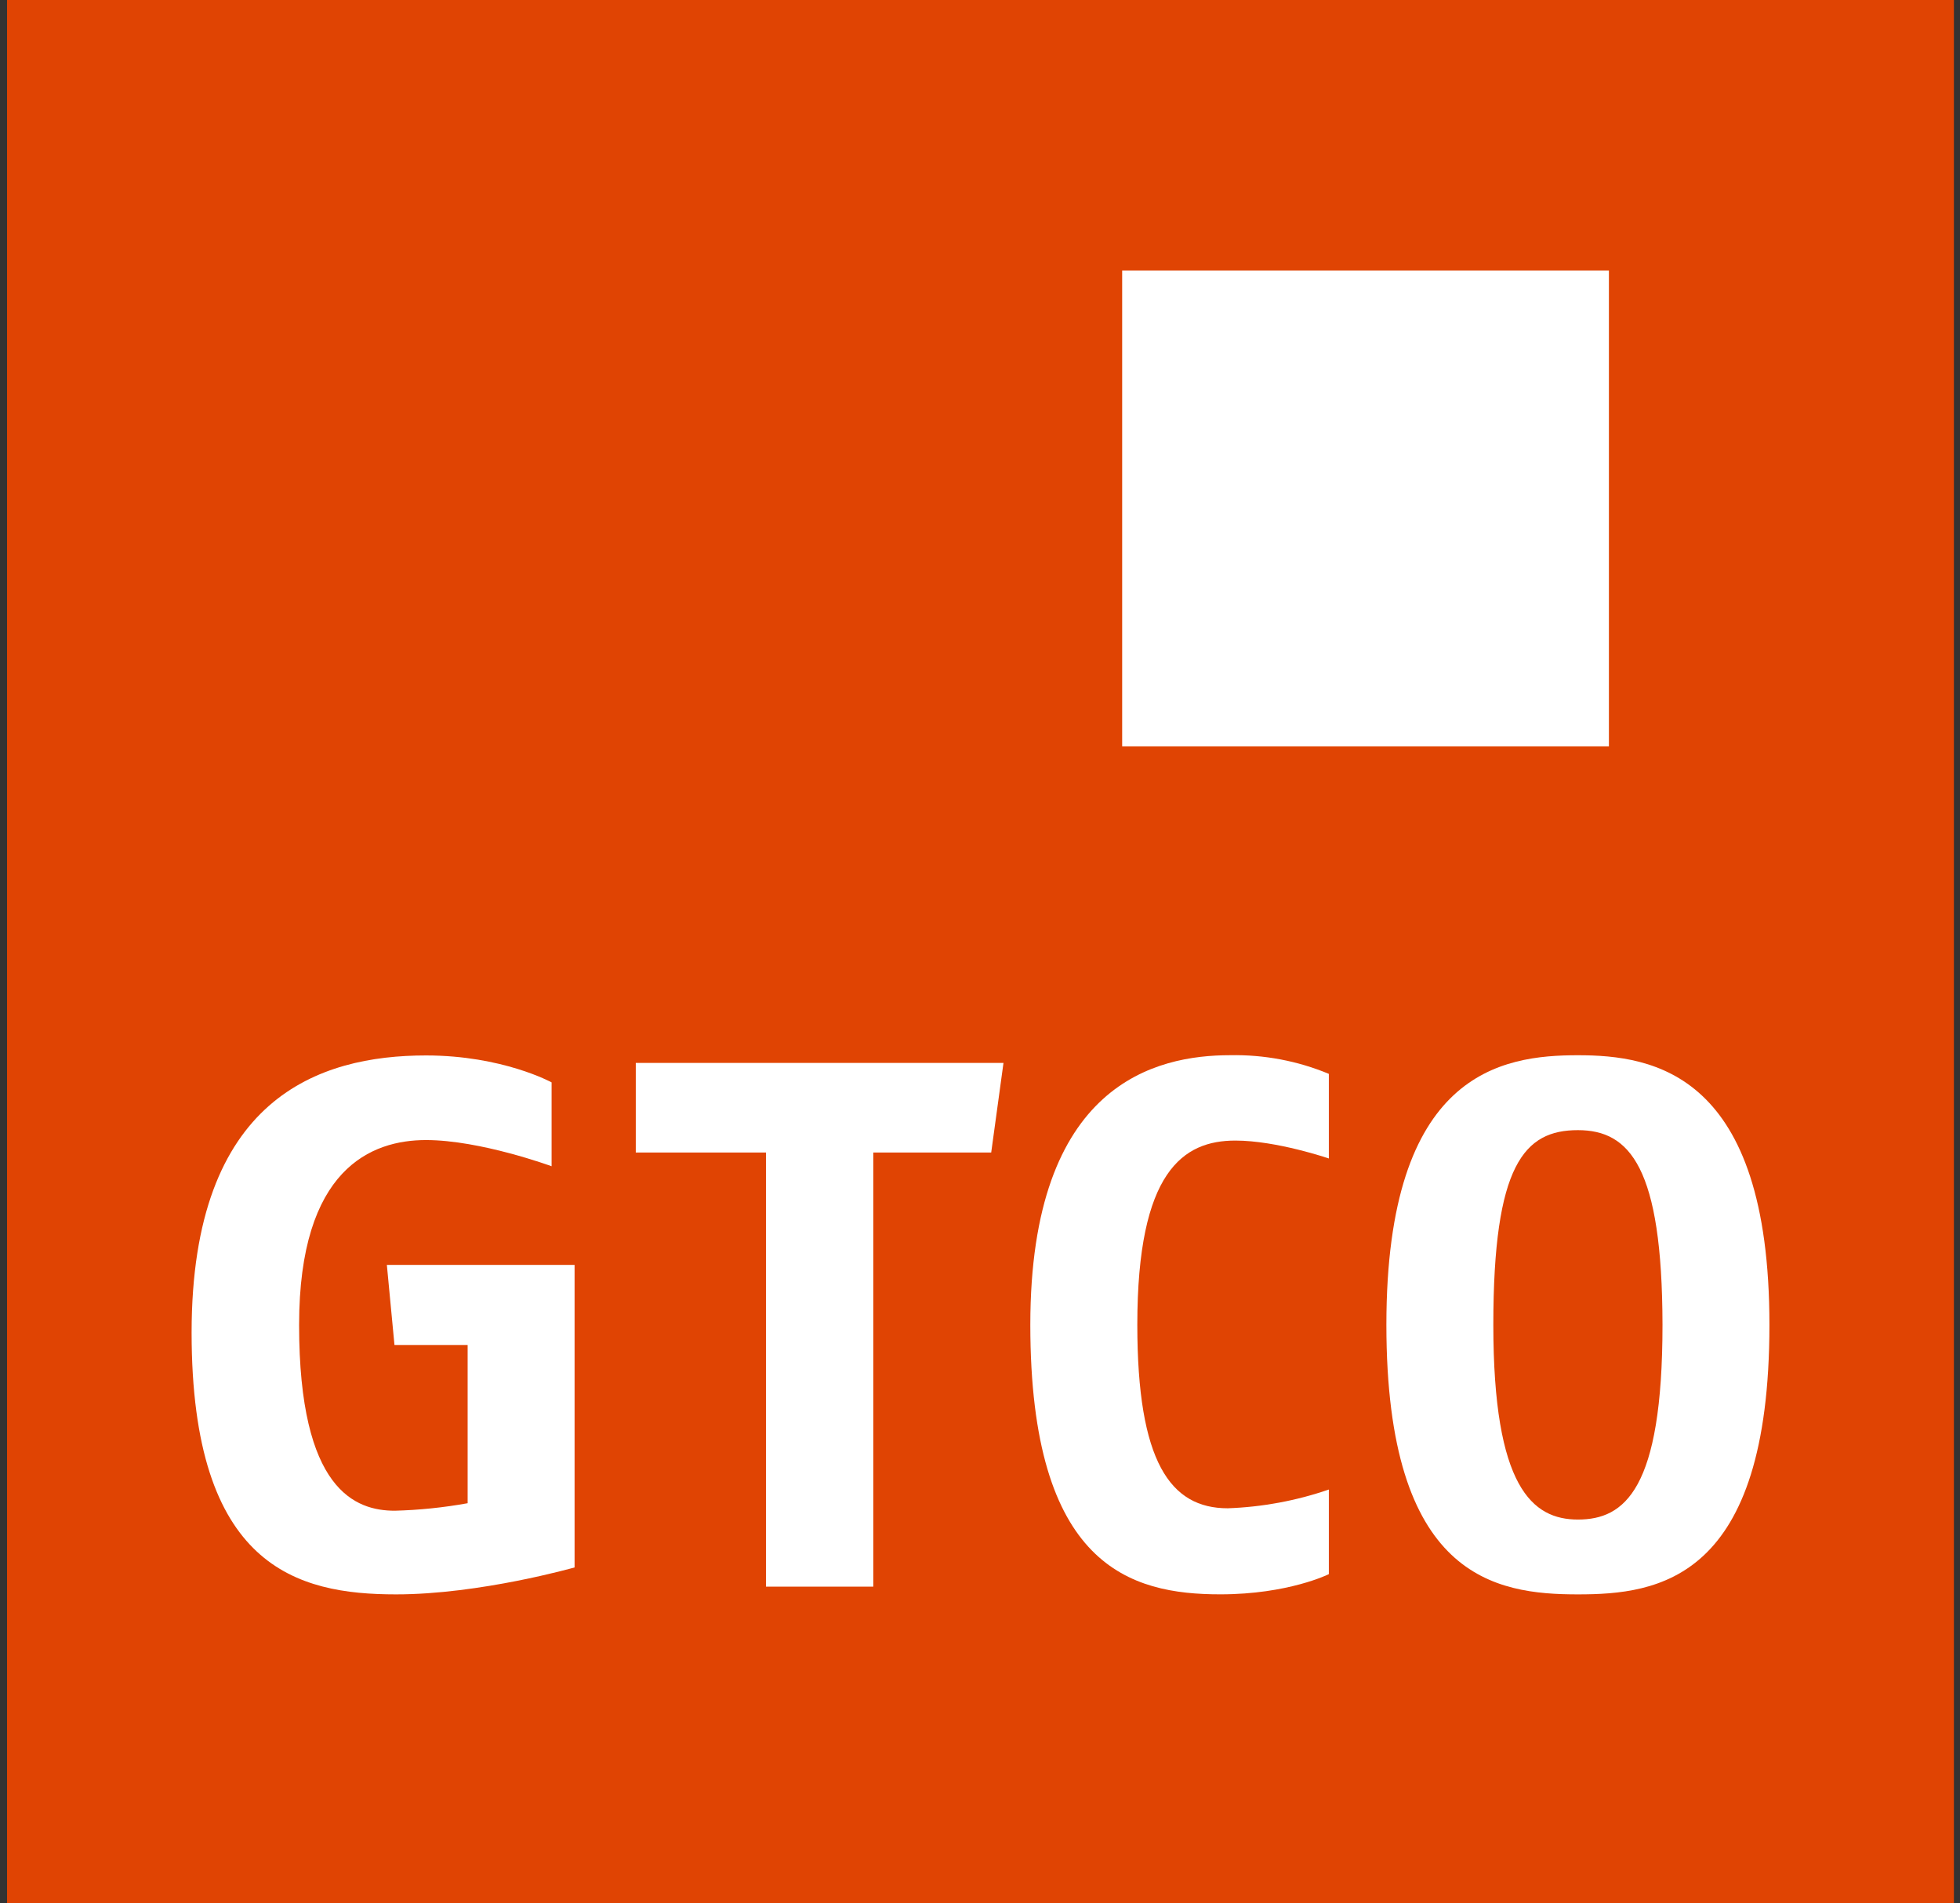 <svg width="103" height="100" viewBox="0 0 103 100" fill="none" xmlns="http://www.w3.org/2000/svg">
<rect x="0" y="0" width="103" height="100" fill="#333333" stroke="none"/>
<path d="M102.68 0H0.371V100H102.68V0Z" fill="#E04403"/>
<path d="M84.55 14.215H58.971V39.217H84.55V14.215Z" fill="white"/>
<path d="M20.812 83.776C15.626 83.776 10.069 82.36 10.069 70.017C10.069 57.673 16.792 55.458 22.386 55.458C26.413 55.458 28.987 56.873 28.987 56.873V61.28C28.987 61.28 25.246 59.904 22.386 59.904C19.526 59.904 15.718 61.399 15.718 69.622C15.718 78.312 18.682 79.38 20.749 79.38C22.033 79.346 23.312 79.214 24.575 78.986V70.672H20.73L20.33 66.465H30.195V82.36C30.195 82.36 25.231 83.776 20.812 83.776Z" fill="white"/>
<path d="M52.089 60.559H45.892V83.37H40.253V60.559H33.411V55.852H52.734L52.089 60.559Z" fill="white"/>
<path d="M64.128 83.774C59.419 83.774 54.144 82.326 54.144 69.609C54.144 56.893 60.794 55.445 64.646 55.445C66.426 55.41 68.194 55.744 69.832 56.426V60.872C69.832 60.872 67.095 59.931 64.919 59.931C62.182 59.931 59.767 61.542 59.767 69.609C59.767 76.811 61.501 79.252 64.519 79.252C66.331 79.188 68.122 78.856 69.832 78.267V82.713C69.832 82.713 67.706 83.774 64.128 83.774Z" fill="white"/>
<path d="M82.921 83.776C78.575 83.776 72.856 82.911 72.856 69.611C72.856 56.312 78.935 55.447 82.921 55.447C86.907 55.447 92.985 56.392 92.985 69.611C92.985 83.03 87.147 83.776 82.921 83.776ZM82.921 59.383C80.105 59.383 78.476 61.193 78.476 69.611C78.476 78.149 80.527 79.844 82.921 79.844C85.376 79.844 87.366 78.269 87.366 69.611C87.351 61.349 85.658 59.383 82.921 59.383Z" fill="white"/>
</svg>
